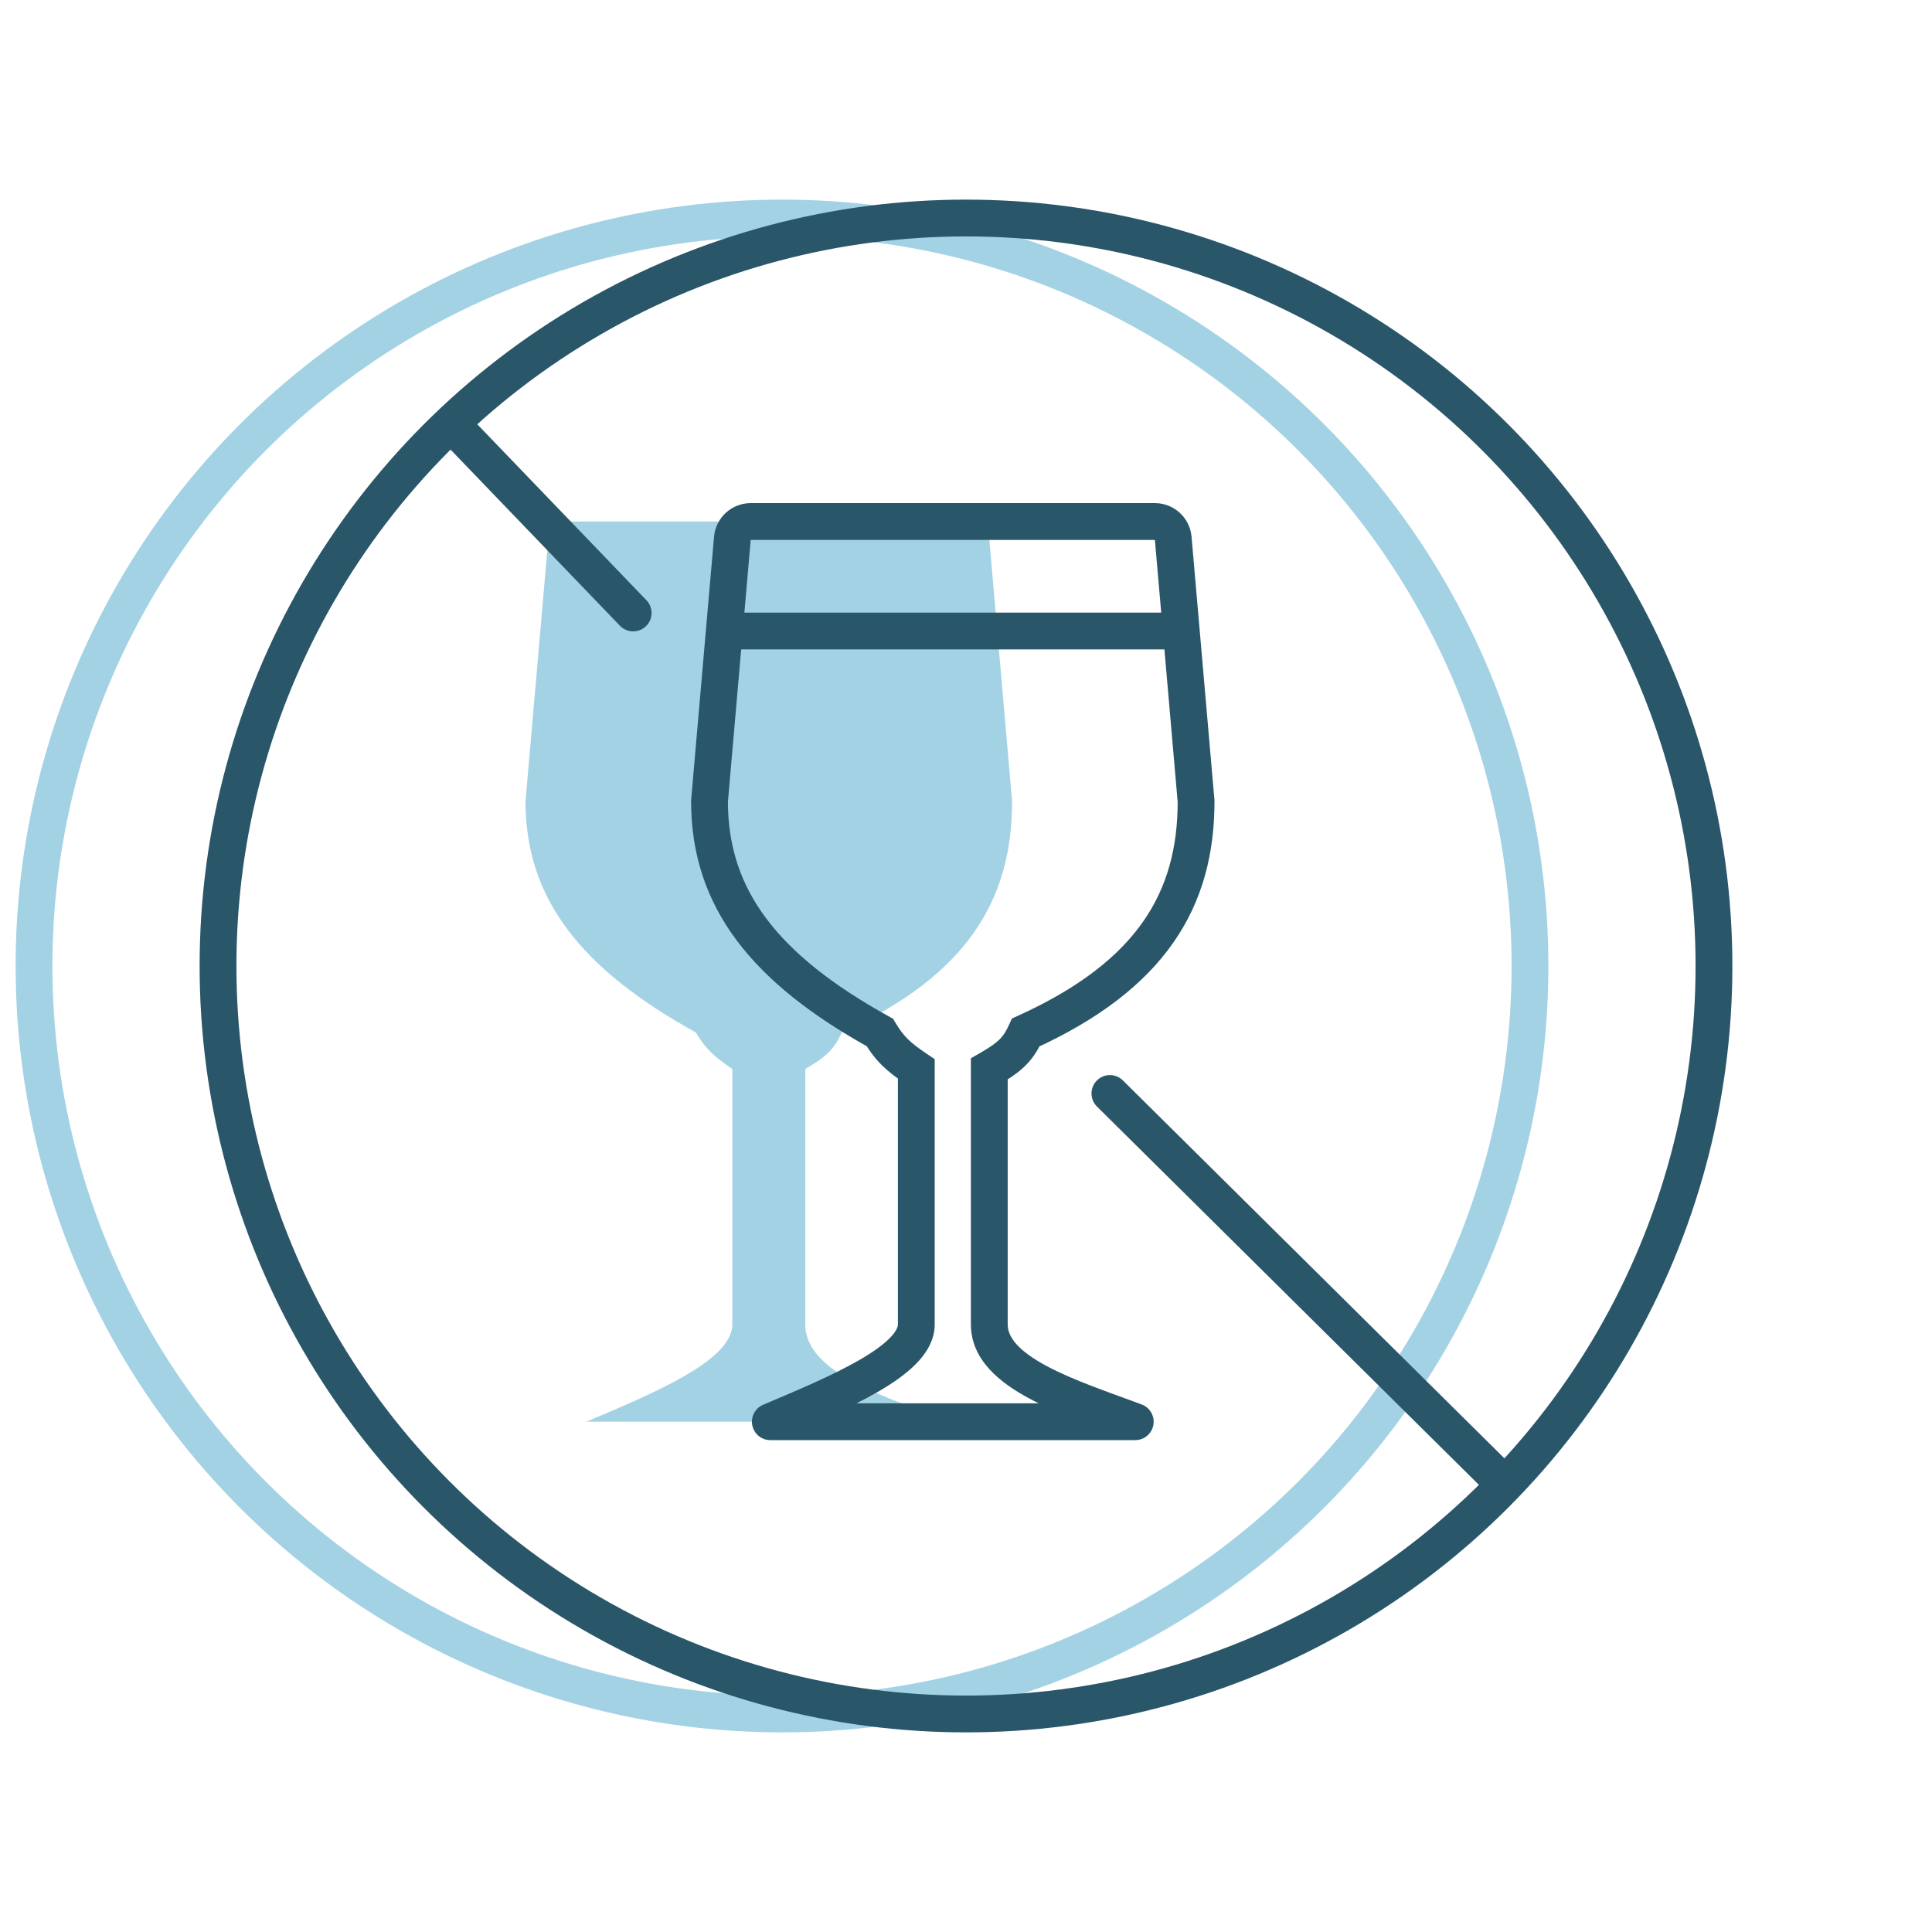 <svg width="105" height="105" viewBox="0 0 105 105" fill="none" xmlns="http://www.w3.org/2000/svg">
    <path d="M30.799 28.343H52.766C53.284 28.343 53.717 28.74 53.762 29.257L54.2 34.294L55.005 43.549C55.005 48.839 52.63 52.99 45.749 56.111C45.361 56.961 44.974 57.404 43.766 58.094V71.978C43.766 74.623 48.163 75.949 51.699 77.267H31.865C35.48 75.732 39.799 73.961 39.799 71.978V58.094C38.81 57.428 38.354 57.005 37.815 56.111C31.565 52.653 28.56 48.839 28.56 43.549L29.364 34.294L29.802 29.257C29.847 28.74 30.28 28.343 30.799 28.343Z" fill="#A4D2E5"/>
    <circle cx="42.5" cy="52.5" r="40.651" stroke="#A4D2E5" stroke-width="2"/>
    <path d="M65.005 43.549H66.005V43.506L66.001 43.463L65.005 43.549ZM55.749 56.111L55.336 55.2L54.995 55.355L54.839 55.696L55.749 56.111ZM53.766 58.094L53.27 57.226L52.766 57.514V58.094H53.766ZM61.699 77.267V78.267C62.183 78.267 62.597 77.921 62.683 77.445C62.769 76.968 62.502 76.499 62.048 76.33L61.699 77.267ZM41.865 77.267L41.474 76.347C41.037 76.532 40.791 77.001 40.885 77.466C40.98 77.932 41.39 78.267 41.865 78.267V77.267ZM49.799 58.094H50.799V57.563L50.358 57.265L49.799 58.094ZM47.815 56.111L48.672 55.595L48.534 55.365L48.3 55.236L47.815 56.111ZM38.56 43.549L37.563 43.463L37.56 43.506V43.549H38.56ZM33.691 34.007C34.074 34.405 34.707 34.418 35.105 34.035C35.503 33.652 35.515 33.019 35.132 32.621L33.691 34.007ZM61.025 58.717C60.633 58.329 59.999 58.332 59.611 58.724C59.222 59.116 59.225 59.75 59.617 60.138L61.025 58.717ZM63.762 29.257L62.766 29.343L63.762 29.257ZM40.799 28.343V29.343H62.766V28.343V27.343H40.799V28.343ZM65.005 43.549H64.005C64.005 46.036 63.45 48.185 62.136 50.072C60.816 51.97 58.668 53.689 55.336 55.2L55.749 56.111L56.162 57.022C59.711 55.412 62.191 53.495 63.778 51.214C65.373 48.923 66.005 46.352 66.005 43.549H65.005ZM55.749 56.111L54.839 55.696C54.673 56.06 54.537 56.272 54.35 56.464C54.148 56.67 53.842 56.899 53.27 57.226L53.766 58.094L54.261 58.963C54.898 58.6 55.389 58.262 55.781 57.861C56.186 57.446 56.437 57.012 56.659 56.526L55.749 56.111ZM53.766 58.094H52.766V71.978H53.766H54.766V58.094H53.766ZM53.766 71.978H52.766C52.766 73.922 54.378 75.167 55.933 76.001C57.553 76.87 59.639 77.566 61.35 78.204L61.699 77.267L62.048 76.33C60.223 75.65 58.342 75.023 56.879 74.239C55.352 73.419 54.766 72.679 54.766 71.978H53.766ZM61.699 77.267V76.267H41.865V77.267V78.267H61.699V77.267ZM41.865 77.267L42.256 78.188C44.04 77.43 46.09 76.577 47.687 75.657C48.485 75.197 49.227 74.689 49.78 74.127C50.325 73.573 50.799 72.852 50.799 71.978H49.799H48.799C48.799 72.096 48.733 72.34 48.355 72.724C47.985 73.099 47.421 73.502 46.688 73.924C45.221 74.769 43.305 75.569 41.474 76.347L41.865 77.267ZM49.799 71.978H50.799V58.094H49.799H48.799V71.978H49.799ZM49.799 58.094L50.358 57.265C49.451 56.653 49.114 56.329 48.672 55.595L47.815 56.111L46.959 56.627C47.594 57.681 48.17 58.202 49.239 58.923L49.799 58.094ZM47.815 56.111L48.3 55.236C45.242 53.544 43.06 51.809 41.644 49.917C40.244 48.048 39.56 45.984 39.56 43.549H38.56H37.56C37.56 46.404 38.378 48.892 40.043 51.116C41.692 53.319 44.139 55.22 47.331 56.986L47.815 56.111ZM38.56 43.549L39.556 43.636L40.361 34.38L39.364 34.294L38.368 34.207L37.563 43.463L38.56 43.549ZM39.364 34.294L40.361 34.38L40.799 29.343L39.802 29.257L38.806 29.17L38.368 34.207L39.364 34.294ZM63.762 29.257L62.766 29.343L63.204 34.38L64.2 34.294L65.196 34.207L64.758 29.17L63.762 29.257ZM64.2 34.294L63.204 34.38L64.008 43.636L65.005 43.549L66.001 43.463L65.196 34.207L64.2 34.294ZM39.364 34.294V35.294H64.2V34.294V33.294H39.364V34.294ZM34.412 33.314L35.132 32.621L24.932 22.012L24.211 22.705L23.49 23.398L33.691 34.007L34.412 33.314ZM60.321 59.428L59.617 60.138L81.039 81.356L81.743 80.645L82.446 79.935L61.025 58.717L60.321 59.428ZM62.766 28.343V29.343L63.762 29.257L64.758 29.17C64.668 28.137 63.803 27.343 62.766 27.343V28.343ZM40.799 28.343V27.343C39.761 27.343 38.896 28.137 38.806 29.17L39.802 29.257L40.799 29.343V29.343V28.343Z" fill="#295669"/>
    <circle cx="52.5" cy="52.5" r="40.651" stroke="#295669" stroke-width="2"/>
</svg>
